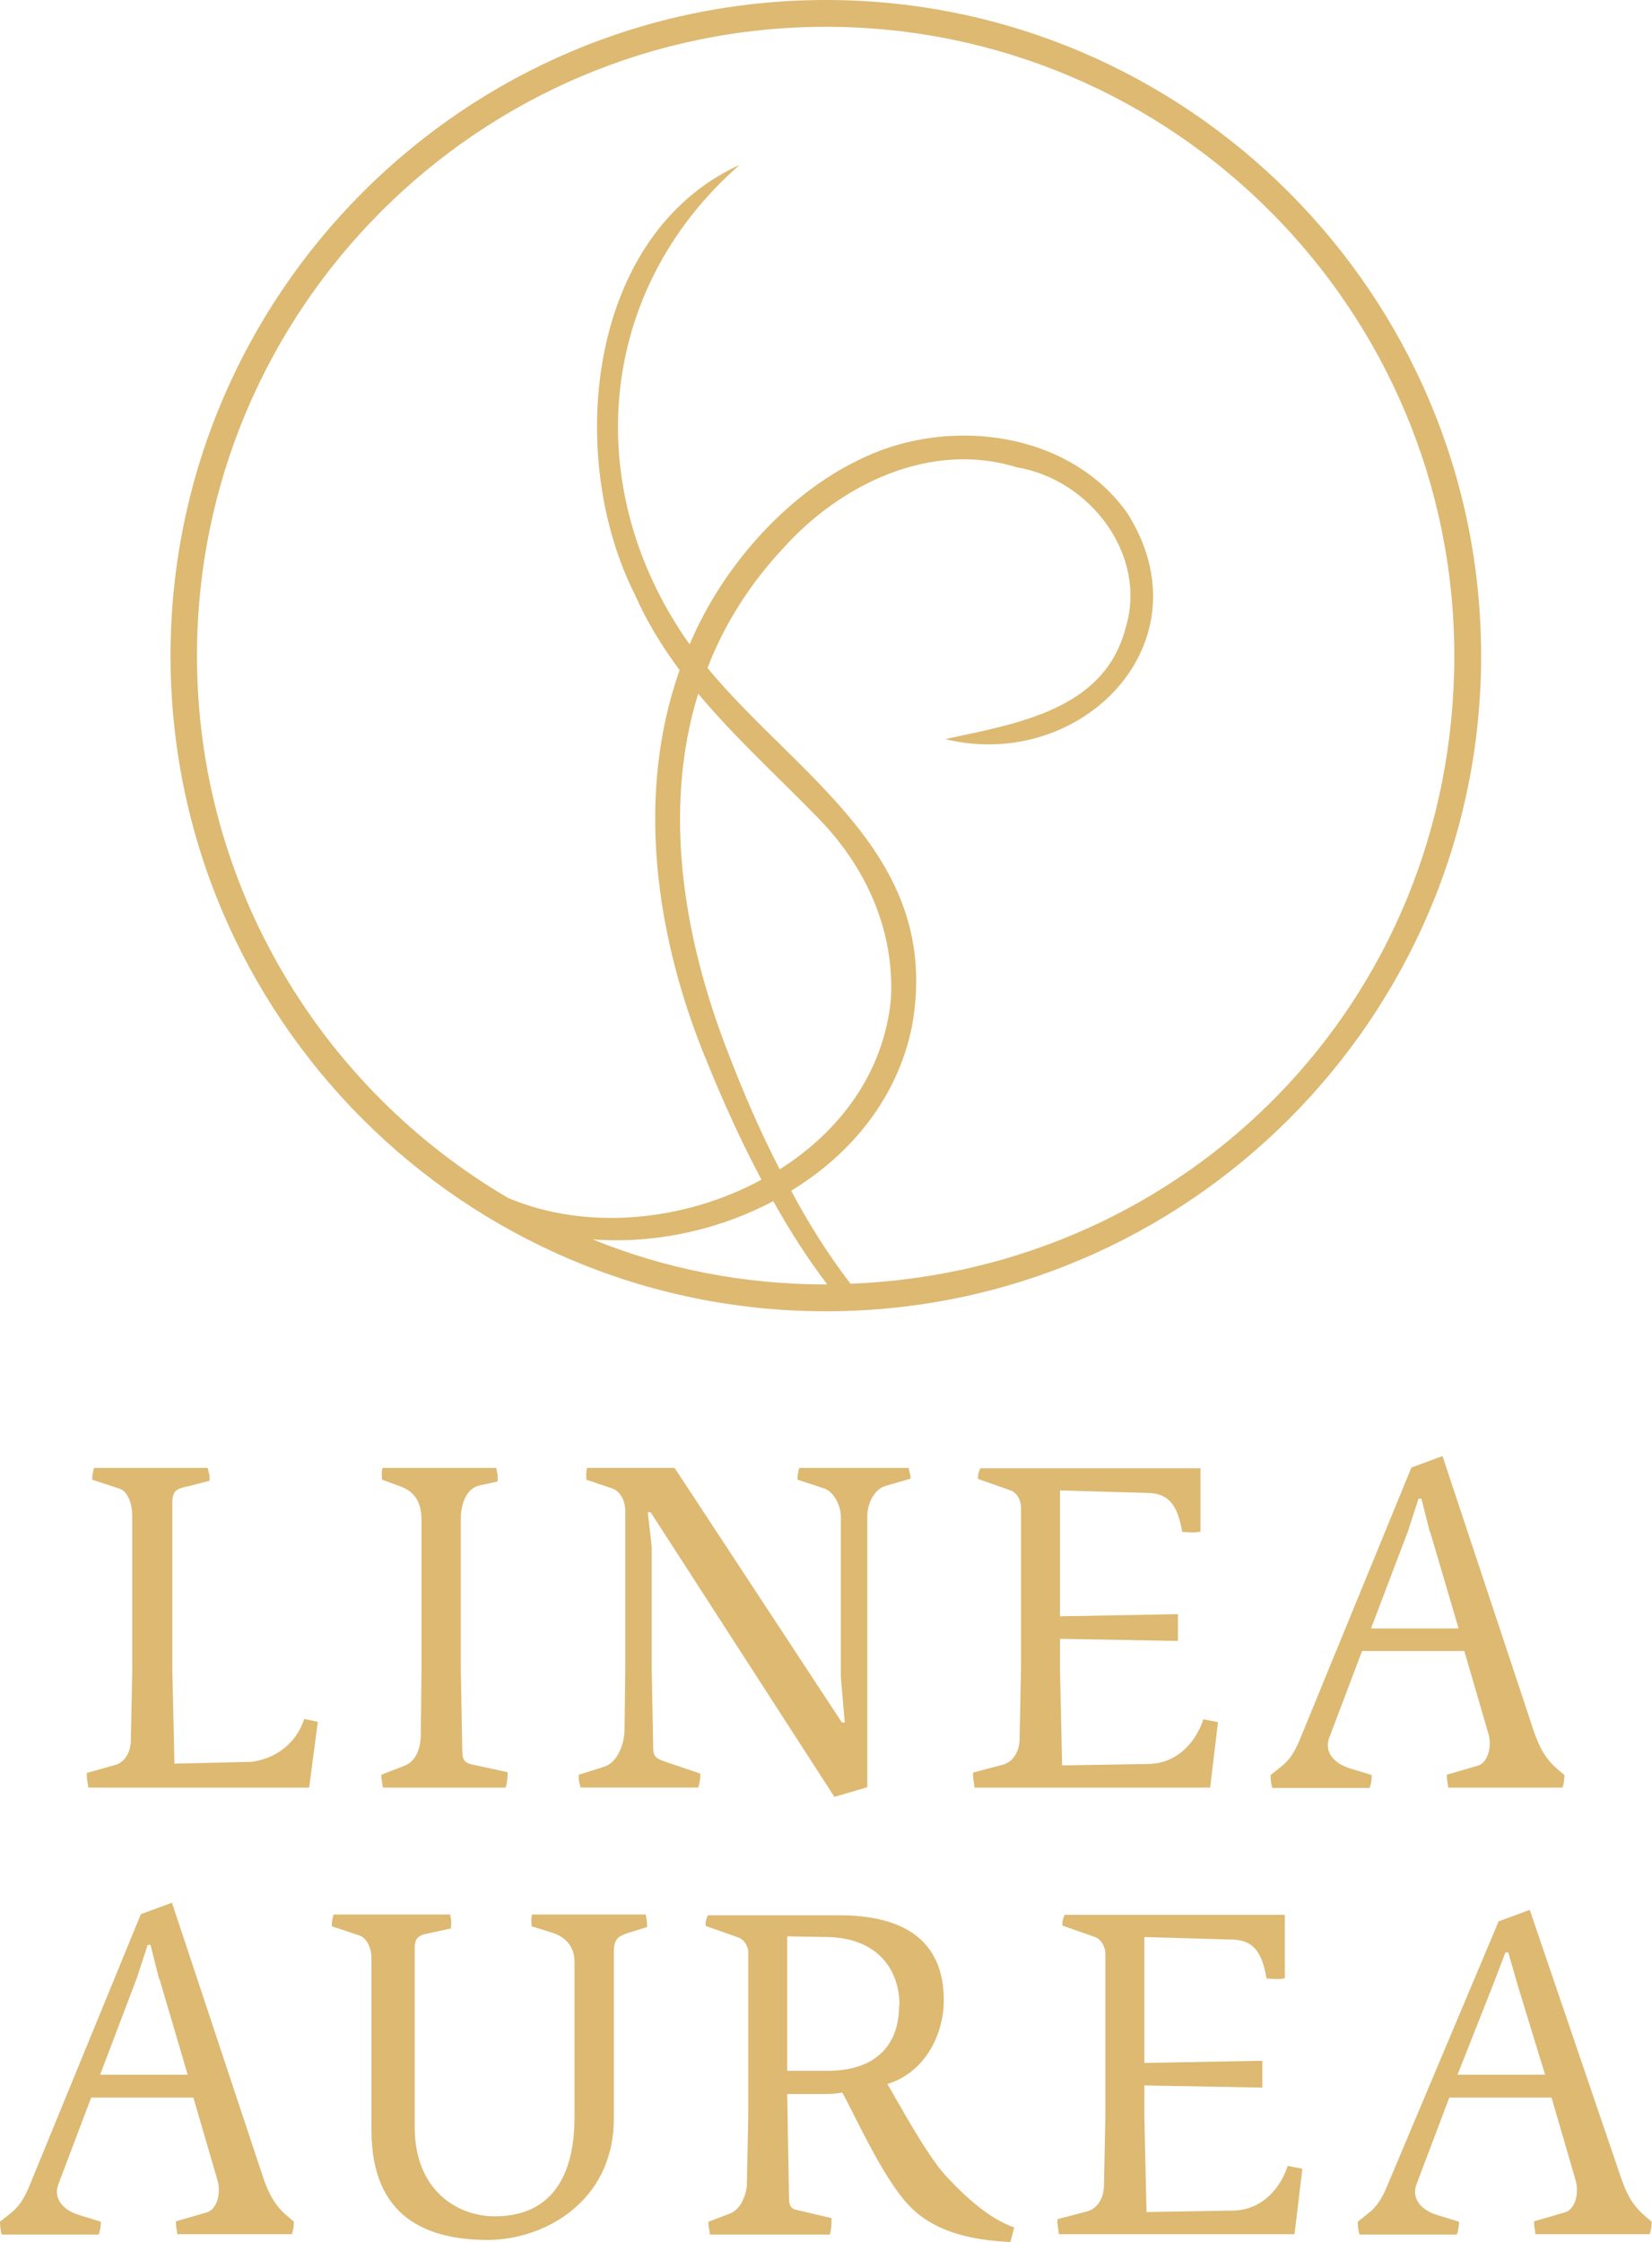 <svg xmlns="http://www.w3.org/2000/svg" id="Ebene_2" data-name="Ebene 2" viewBox="0 0 46.21 62.7"><defs><style> .cls-1 { fill: #ddb972; } </style></defs><g id="Ebene_1" data-name="Ebene 1"><g><path class="cls-1" d="M23.1,0C12.99,0,4.77,8.23,4.77,18.34s8.22,18.33,18.33,18.33,18.33-8.23,18.33-18.33S33.21,0,23.1,0ZM23.1,35.92c-2.3,0-4.51-.44-6.52-1.26,1.73.13,3.52-.26,5.05-1.07.45.81.95,1.59,1.51,2.33h-.04ZM22.84,22.83c1.37,1.38,2.19,3.17,2.08,5.12-.2,2.05-1.43,3.69-3.11,4.75-.55-1.06-1.02-2.16-1.44-3.25-1.28-3.28-1.83-6.85-.84-10.05,1.03,1.23,2.24,2.33,3.31,3.43ZM23.79,35.9c-.62-.81-1.17-1.68-1.66-2.6,1.69-1.03,2.98-2.61,3.38-4.6.86-4.76-3.16-6.93-5.72-10.02.46-1.19,1.15-2.31,2.11-3.34,1.62-1.81,4.14-3.02,6.55-2.27,2.04.34,3.67,2.46,3.03,4.51-.6,2.27-3.01,2.65-5.04,3.09,3.82.93,7.4-2.72,5.08-6.34-1.52-2.12-4.52-2.61-6.87-1.74-1.27.48-2.37,1.3-3.28,2.26-.91.97-1.6,2.04-2.08,3.17-3.03-4.26-2.67-9.85,1.4-13.41-4.29,1.96-4.87,8.18-2.93,12.02.33.75.76,1.45,1.25,2.11-1.23,3.47-.69,7.44.76,10.94.46,1.13.96,2.24,1.53,3.31-2.16,1.17-4.89,1.44-7.09.51-5.2-3.05-8.7-8.71-8.7-15.16C5.51,8.64,13.4.75,23.1.75s17.58,7.89,17.58,17.59-7.52,17.2-16.89,17.56Z"></path><g><path class="cls-1" d="M8.63,49.99H2.47c-.02-.18-.05-.25-.04-.41l.78-.22c.29-.07.45-.38.45-.7l.04-1.97v-4.31c0-.29-.11-.67-.36-.75l-.76-.25c0-.11.01-.19.05-.33h3.18c.04.18.06.21.05.36l-.58.15c-.33.07-.46.11-.46.47v4.65l.06,2.64,2.16-.05c.84-.12,1.3-.67,1.47-1.2l.38.08-.24,1.83Z"></path><path class="cls-1" d="M14.16,49.99h-3.45c-.02-.18-.05-.21-.04-.36l.64-.25c.32-.12.45-.47.46-.84l.02-1.86v-4.17c0-.39-.11-.78-.61-.95l-.49-.18c-.02-.11-.02-.19.01-.33h3.18c.04.18.05.22.04.38l-.5.11c-.39.08-.53.55-.53.93v4.21l.04,2.23c0,.3.05.39.3.44l.97.21c0,.11-.01.3-.06.44Z"></path><path class="cls-1" d="M24.76,41.56c-.3.08-.5.49-.5.84v7.58l-.92.27-5.14-7.96h-.08l.11.97v3.42l.04,2.11c0,.29.02.36.29.46l1.03.35c0,.11-.01.25-.06.39h-3.29c-.04-.18-.06-.21-.05-.36l.7-.22c.38-.11.57-.63.58-1.02l.02-1.71v-4.43c0-.27-.13-.53-.35-.62l-.74-.25c0-.11-.01-.19.02-.33h2.45l4.68,7.12h.08l-.11-1.27v-4.49c0-.3-.19-.68-.45-.78l-.76-.25c0-.11,0-.19.05-.33h3.06c.02.18.05.15.05.3l-.72.21Z"></path><path class="cls-1" d="M33.86,49.99h-6.6c-.02-.18-.05-.27-.04-.42l.83-.22c.28-.07.46-.36.47-.7l.04-1.98v-4.51c0-.19-.1-.41-.29-.48l-.91-.32c-.01-.1,0-.15.06-.3h6.16v1.77c-.16.05-.38.01-.51.01-.13-.73-.36-1.08-.97-1.09l-2.45-.07v3.52l3.3-.06v.75l-3.3-.06v.86l.06,2.68,2.4-.04c.89-.01,1.37-.7,1.55-1.25l.41.08-.22,1.83Z"></path><path class="cls-1" d="M43.71,49.99h-3.2c-.02-.18-.04-.19-.04-.36l.86-.25c.3-.08.41-.56.3-.91l-.67-2.3h-2.86l-.92,2.43c-.13.36.08.69.57.85l.62.19c0,.11-.01.23-.06.36h-2.72c-.04-.1-.05-.29-.05-.36l.29-.23c.27-.21.4-.46.52-.74l3.13-7.63.87-.32,2.57,7.74c.16.45.33.74.63,1l.21.18c0,.11-.01.23-.06.36ZM40,42.86l-.24-.95h-.08l-.3.92-1.03,2.71h2.45l-.79-2.68Z"></path></g><g><path class="cls-1" d="M8.16,62.48h-3.2c-.02-.18-.04-.19-.04-.36l.86-.25c.3-.08.41-.56.3-.91l-.67-2.3h-2.86l-.92,2.43c-.13.36.08.69.57.85l.62.19c0,.11-.01.23-.06.36H.05c-.04-.1-.05-.29-.05-.36l.29-.23c.27-.21.4-.46.52-.74l3.13-7.63.87-.32,2.57,7.74c.16.45.33.74.63,1l.21.18c0,.11-.01.23-.06.36ZM4.45,55.34l-.24-.95h-.08l-.3.92-1.03,2.71h2.45l-.79-2.68Z"></path><path class="cls-1" d="M17.5,54.08c-.16.06-.33.12-.33.49v4.67c0,2.37-2,3.4-3.52,3.4-1.66,0-3.26-.59-3.26-3.07v-4.82c0-.27-.13-.56-.35-.63l-.76-.25c0-.11.01-.19.05-.33h3.26c.04.18.04.23.02.39l-.69.15c-.24.05-.32.16-.32.39v5.02c0,1.75,1.18,2.49,2.24,2.49,1.36,0,2.23-.84,2.23-2.78v-4.34c0-.29-.12-.67-.68-.83l-.52-.16c0-.11-.02-.19.01-.33h3.18c.04.18.04.19.04.35l-.61.19Z"></path><path class="cls-1" d="M28.27,62.7c-.59-.04-1.98-.1-2.85-1.03-.74-.78-1.55-2.61-1.86-3.15q-.22.04-.47.04h-1.07l.05,2.91c0,.21.06.3.21.33l.98.23c0,.11,0,.33-.05.46h-3.35c-.02-.18-.05-.21-.04-.36l.58-.22c.28-.1.44-.42.49-.76l.04-1.96v-4.66c-.04-.15-.12-.29-.28-.35l-.91-.32c-.01-.1,0-.15.06-.3h3.66c1.71,0,2.94.62,2.94,2.38,0,.98-.55,2.03-1.58,2.34.29.47,1.08,1.97,1.65,2.58.62.67,1.26,1.21,1.9,1.43l-.11.42ZM25.16,56.08c0-1.04-.65-1.88-2-1.91l-1.14-.02v3.76h1.13c1.33,0,2-.7,2-1.83h.01Z"></path><path class="cls-1" d="M36.22,62.48h-6.6c-.02-.18-.05-.27-.04-.42l.83-.22c.28-.07.46-.36.47-.7l.04-1.98v-4.51c0-.19-.1-.41-.29-.48l-.91-.32c-.01-.1,0-.15.06-.3h6.16v1.77c-.16.05-.38.01-.51.01-.13-.73-.36-1.08-.97-1.09l-2.45-.07v3.52l3.3-.06v.75l-3.3-.06v.86l.06,2.68,2.4-.04c.89-.01,1.37-.7,1.55-1.25l.41.08-.22,1.83Z"></path><path class="cls-1" d="M46.15,62.48h-3.2c-.02-.18-.04-.19-.04-.36l.86-.25c.3-.08.41-.56.3-.91l-.67-2.3h-2.86l-.92,2.43c-.13.36.08.69.57.85l.62.19c0,.11-.01.23-.06.36h-2.72c-.04-.1-.05-.29-.05-.36l.29-.23c.27-.21.4-.46.52-.74l3.13-7.43.87-.32,2.57,7.54c.16.45.33.74.63,1l.21.18c0,.11-.01.23-.06.36ZM42.46,55.54l-.27-.94h-.08l-.34.89-1,2.53h2.45l-.76-2.48Z"></path></g></g></g></svg>